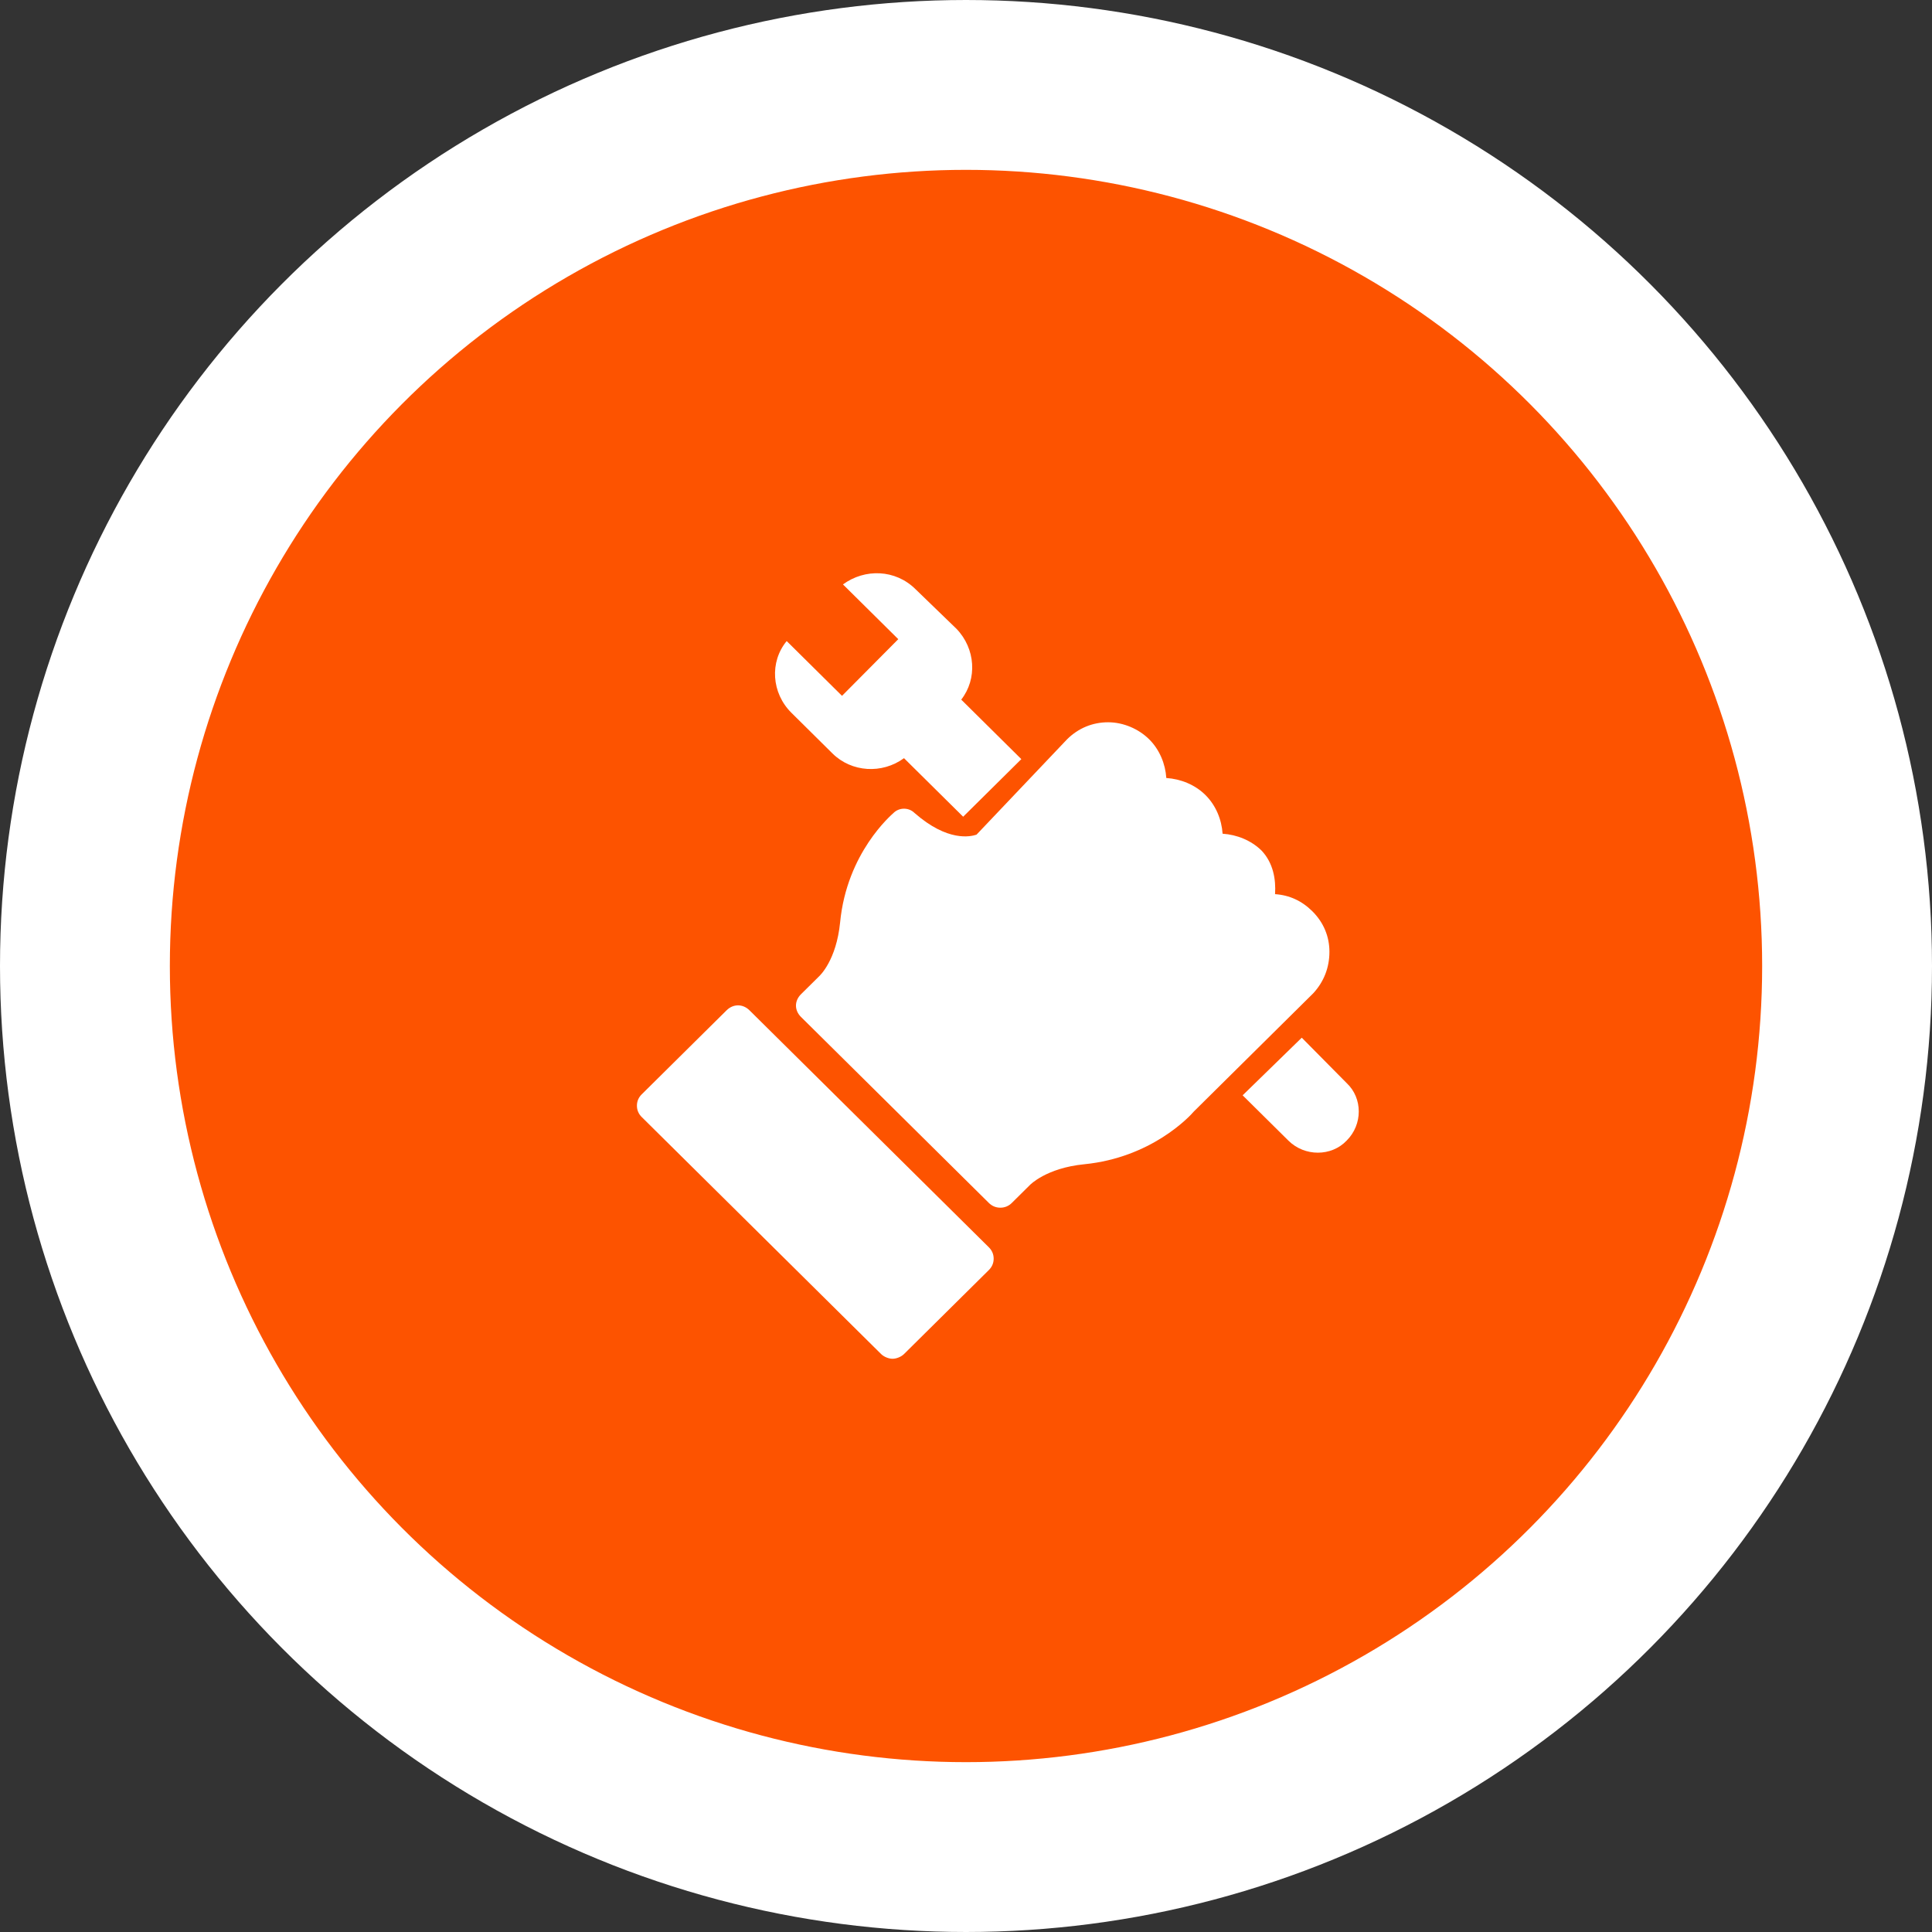 <?xml version="1.0" encoding="UTF-8"?>
<svg width="91px" height="91px" viewBox="0 0 91 91" version="1.1" xmlns="http://www.w3.org/2000/svg" xmlns:xlink="http://www.w3.org/1999/xlink">
    <rect x="0" y="0" width="91" height="91" fill="#333333" stroke="none"/>
    <title>CC37BA95-BBF3-4B2F-9BDC-86B8F5CAE33E</title>
    <g id="Page-1" stroke="none" stroke-width="1" fill="none" fill-rule="evenodd">
        <g id="RoyoApps-White" transform="translate(-1237, -694)">
            <g id="Group-5" transform="translate(1237, 694)">
                <circle id="Oval" stroke="#FFFFFF" stroke-width="8" fill="#FD5300" cx="45.5" cy="45.5" r="41.5"></circle>
                <g id="noun-services-908121" transform="translate(30, 27)" fill="#FFFFFF" fill-rule="nonzero">
                    <path d="M32.618,17.829 C32.618,17.118 32.348,16.45 31.809,15.917 C31.315,15.428 30.731,15.161 30.057,15.116 C30.102,14.404 29.967,13.648 29.428,13.07 C28.933,12.581 28.26,12.314 27.586,12.269 C27.541,11.602 27.271,10.935 26.777,10.446 C26.283,9.956 25.609,9.689 24.935,9.645 C24.89,8.978 24.62,8.31 24.126,7.821 C23.632,7.332 22.913,7.02 22.194,7.02 C21.475,7.02 20.801,7.287 20.262,7.821 L15.995,12.314 C15.725,12.403 14.647,12.67 13.074,11.291 C12.805,11.024 12.355,11.024 12.086,11.291 C11.996,11.38 9.884,13.159 9.57,16.451 C9.39,18.23 8.626,18.941 8.581,18.986 L7.727,19.831 C7.413,20.143 7.413,20.587 7.727,20.899 L16.578,29.662 C16.713,29.795 16.893,29.884 17.117,29.884 C17.342,29.884 17.522,29.795 17.656,29.662 L18.51,28.816 C18.51,28.816 19.274,28.015 21.071,27.838 C24.216,27.526 26.013,25.613 26.238,25.347 L31.854,19.787 C32.348,19.253 32.618,18.586 32.618,17.83 L32.618,17.829 Z" id="Path"></path>
                    <path d="M7.054,3.195 C6.245,4.174 6.335,5.642 7.279,6.576 L9.211,8.489 C10.109,9.378 11.547,9.467 12.58,8.711 C12.625,8.756 12.67,8.8 12.715,8.845 L15.366,11.469 L18.106,8.756 L15.411,6.087 C15.365,6.042 15.321,5.998 15.276,5.953 C16.039,4.975 15.95,3.551 15.051,2.617 L13.119,0.749 C12.176,-0.185 10.738,-0.23 9.705,0.527 L12.31,3.106 L9.66,5.775 L7.054,3.195 Z" id="Path"></path>
                    <path d="M31.315,21.877 L28.53,24.591 L30.687,26.726 C31.45,27.482 32.708,27.482 33.427,26.726 C34.191,25.969 34.191,24.724 33.427,24.012 L31.315,21.877 Z" id="Path"></path>
                    <path d="M5.302,20.587 C4.987,20.276 4.538,20.276 4.223,20.587 L0.225,24.546 C0.09,24.679 0,24.857 0,25.079 C0,25.302 0.09,25.48 0.225,25.613 L11.502,36.778 C11.637,36.911 11.861,37 12.041,37 C12.22,37 12.445,36.911 12.58,36.778 L16.578,32.819 C16.713,32.685 16.803,32.507 16.803,32.285 C16.803,32.063 16.713,31.885 16.578,31.751 L5.302,20.587 Z" id="Path"></path>
                </g>
            </g>
        </g>
    </g>
</svg>